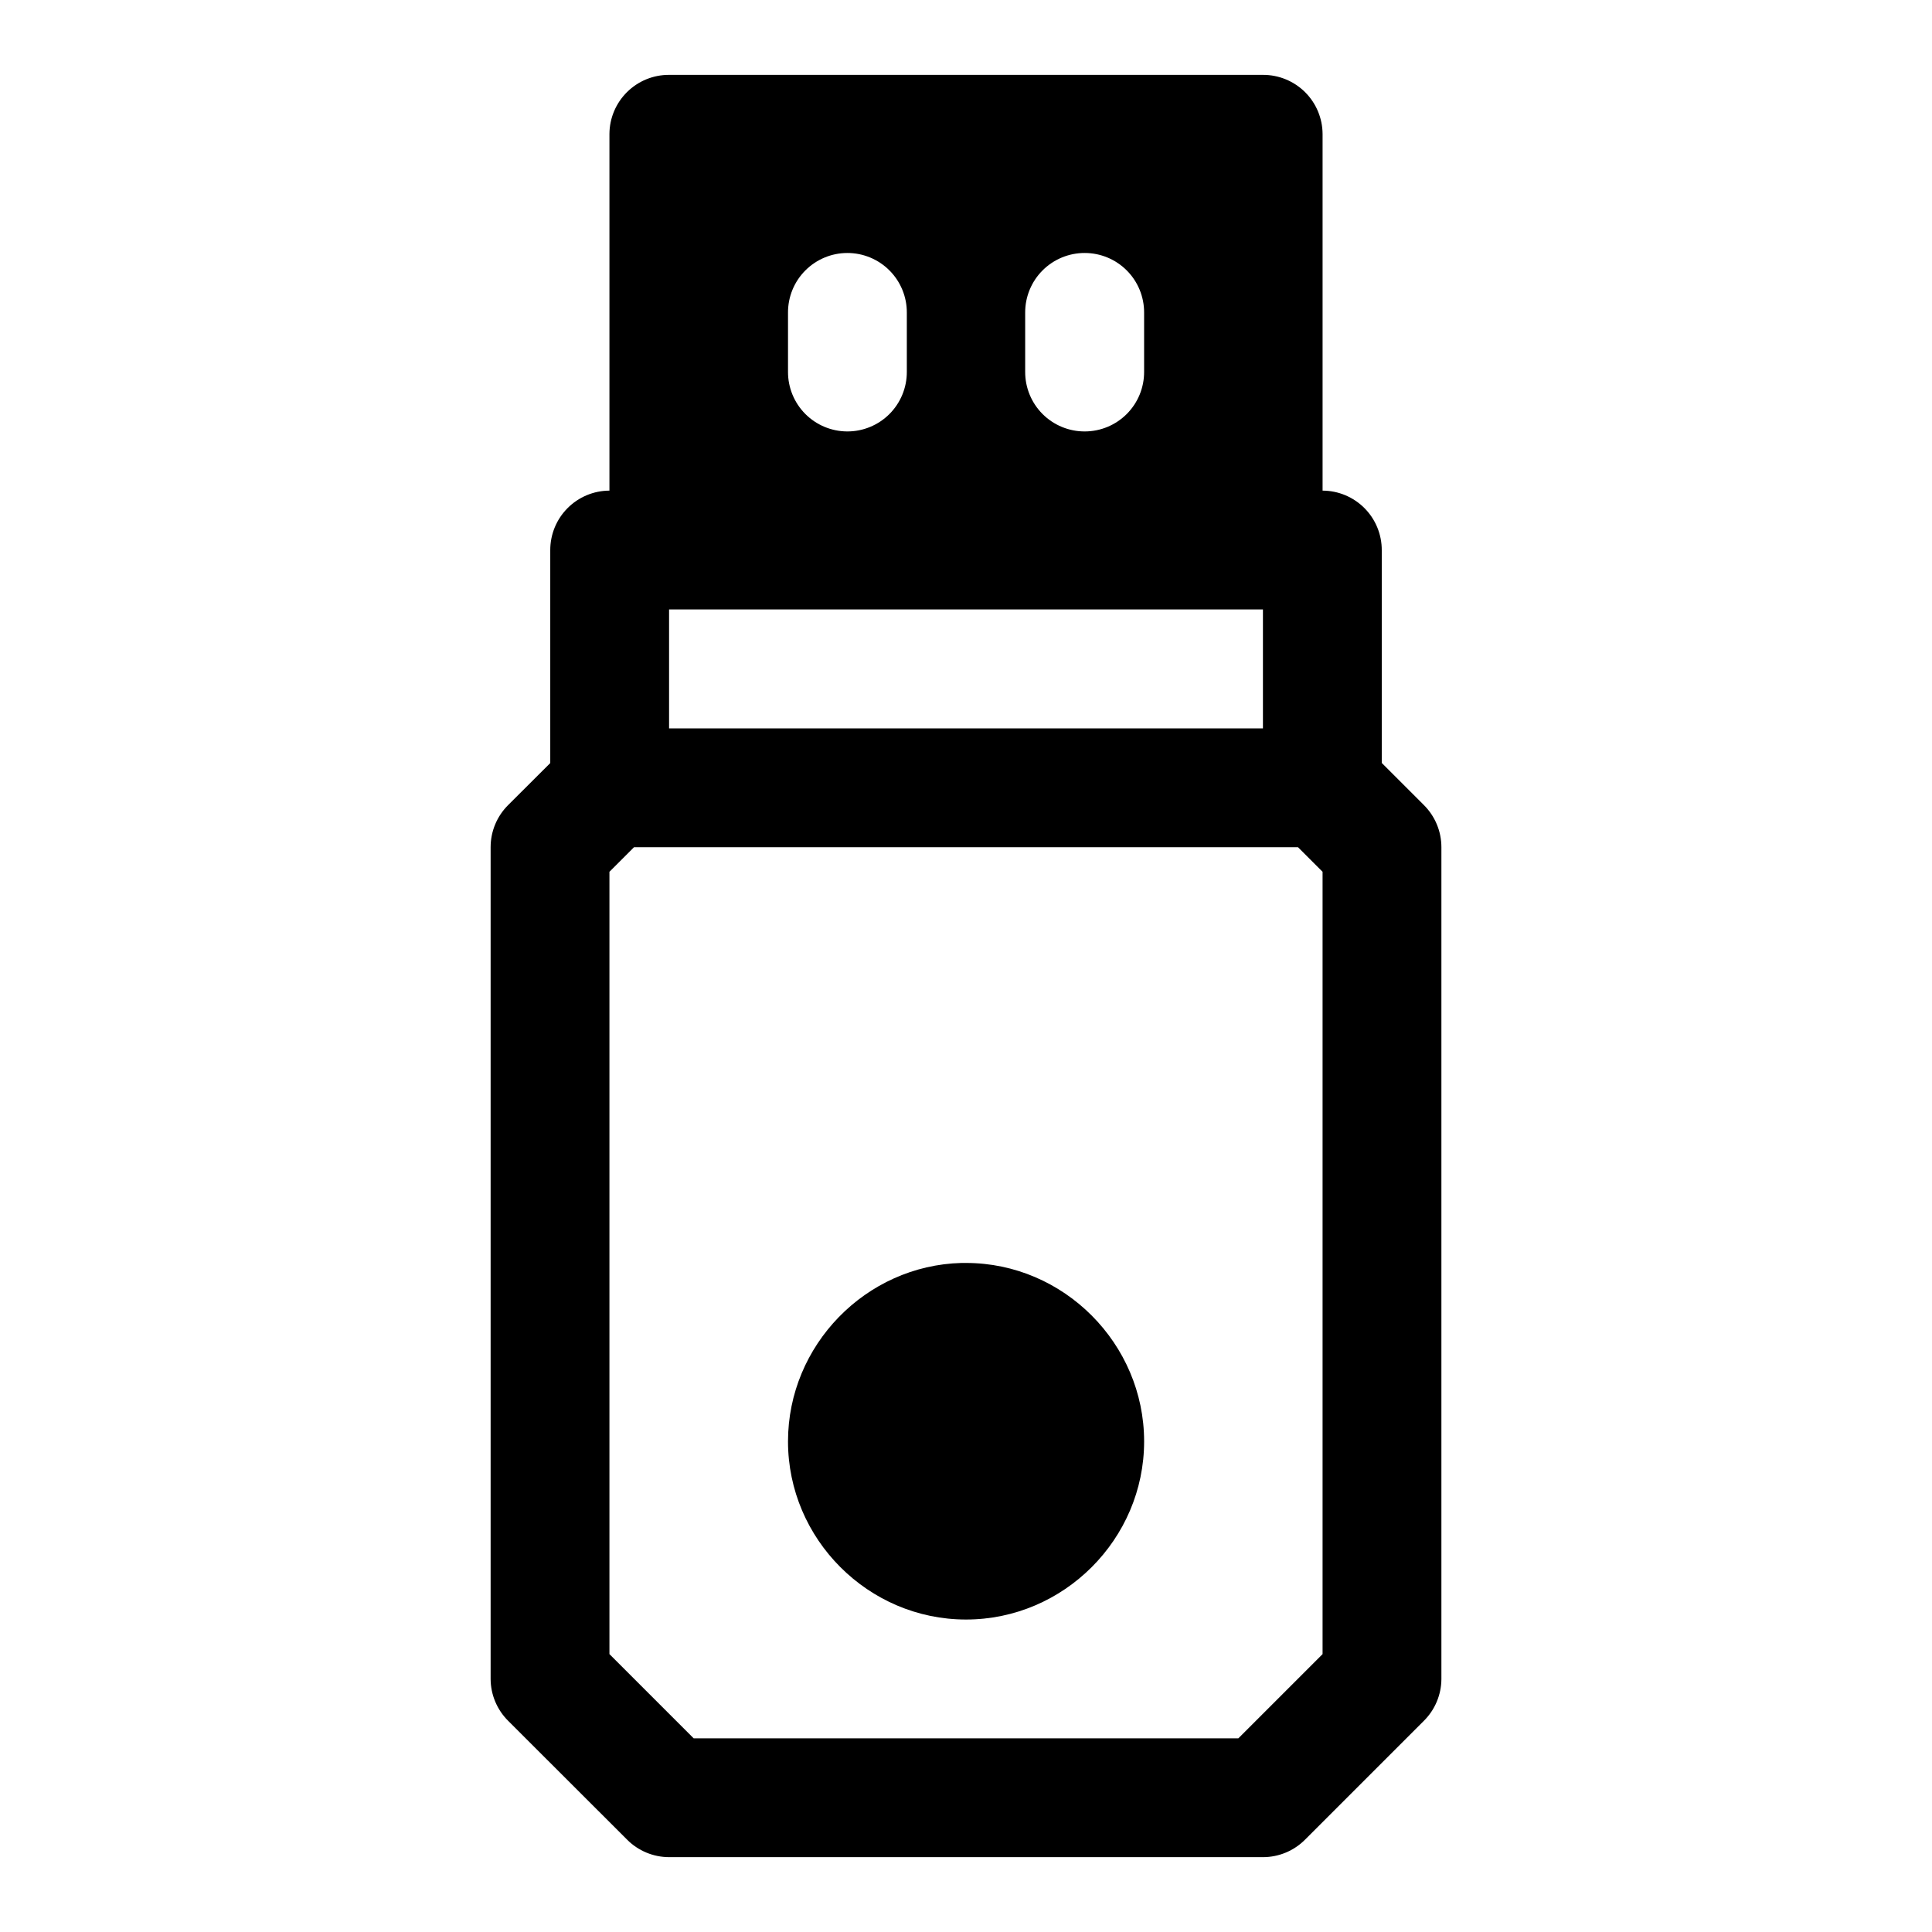 <?xml version="1.0" encoding="UTF-8"?>
<!-- Uploaded to: ICON Repo, www.svgrepo.com, Generator: ICON Repo Mixer Tools -->
<svg fill="#000000" width="800px" height="800px" version="1.1" viewBox="144 144 512 512" xmlns="http://www.w3.org/2000/svg">
 <path d="m321.31 163.84c-4.176-0.016-8.188 1.629-11.148 4.57-2.965 2.941-4.641 6.938-4.656 11.113v94.496c-4.176 0.016-8.172 1.691-11.113 4.656-2.941 2.961-4.586 6.973-4.57 11.148v56.395l-11.16 11.133c-2.973 2.957-4.644 6.973-4.644 11.164v220.48c0.031 4.148 1.703 8.113 4.644 11.039l31.52 31.488h-0.004c2.949 2.965 6.953 4.633 11.133 4.644h157.38c4.191 0 8.207-1.672 11.164-4.644l31.488-31.488c2.941-2.926 4.609-6.891 4.641-11.039v-220.48c0-4.191-1.672-8.207-4.641-11.164l-11.164-11.16v-56.367c0.016-4.176-1.629-8.188-4.566-11.148-2.941-2.965-6.941-4.641-11.117-4.656v-94.496c-0.016-4.176-1.691-8.172-4.652-11.113-2.965-2.941-6.977-4.586-11.152-4.57zm47.203 47.203c4.195-0.016 8.227 1.645 11.191 4.613 2.969 2.965 4.629 6.996 4.613 11.191v15.684c0.016 4.195-1.645 8.227-4.613 11.195-2.965 2.965-6.996 4.625-11.191 4.609-4.176-0.016-8.176-1.691-11.117-4.652-2.941-2.965-4.582-6.977-4.566-11.152v-15.684c-0.016-4.176 1.625-8.188 4.566-11.148 2.941-2.965 6.941-4.641 11.117-4.656zm62.977 0c4.18 0.008 8.184 1.68 11.133 4.644 2.949 2.965 4.594 6.981 4.578 11.16v15.684c0.016 4.18-1.629 8.195-4.578 11.16-2.949 2.965-6.953 4.637-11.133 4.644-4.199 0.016-8.227-1.645-11.195-4.609-2.969-2.969-4.629-7-4.613-11.195v-15.684c-0.016-4.195 1.645-8.227 4.613-11.191 2.969-2.969 6.996-4.629 11.195-4.613zm-110.18 94.465h157.38v31.52h-157.38zm-9.285 63.008h175.95l6.519 6.519v207.32l-22.324 22.324h-144.34l-22.324-22.324v-207.32zm86.777 110.18c-25.348 0.656-45.973 21.801-45.973 47.293 0 25.898 21.273 47.203 47.172 47.203 25.898 0 47.203-21.301 47.203-47.203 0-25.898-21.301-47.293-47.203-47.293-0.406 0-0.797-0.012-1.199 0z"/>
</svg>